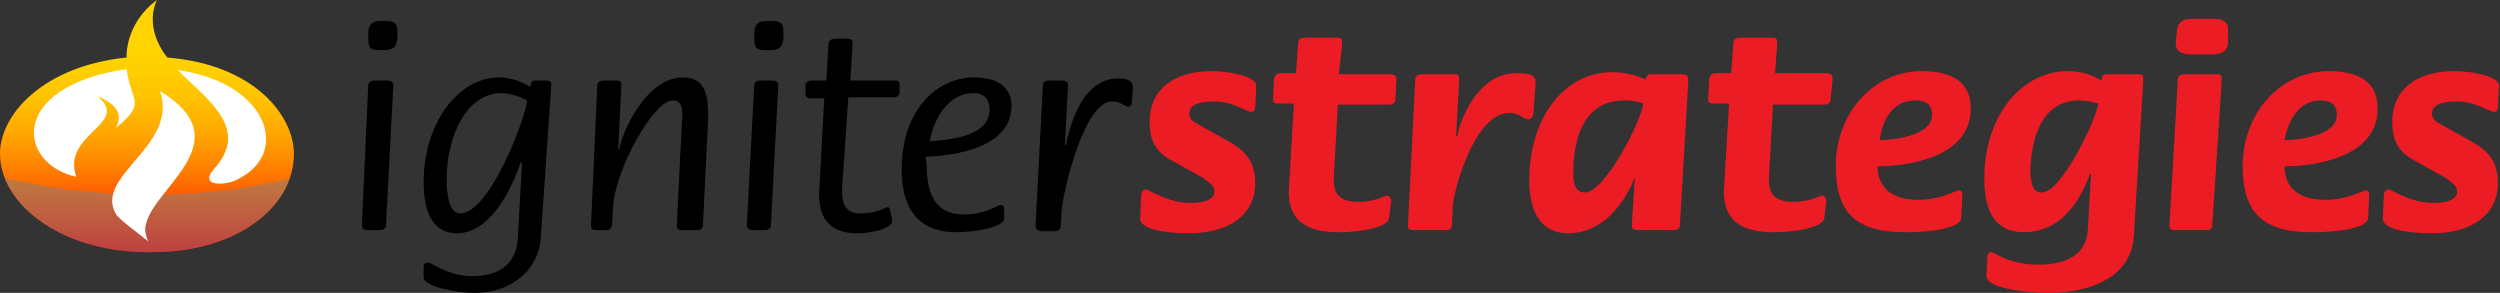 <?xml version="1.0" encoding="utf-8"?>
<!-- Generator: Adobe Illustrator 21.1.0, SVG Export Plug-In . SVG Version: 6.00 Build 0)  -->
<svg version="1.1" id="Layer_1" xmlns="http://www.w3.org/2000/svg" xmlns:xlink="http://www.w3.org/1999/xlink" x="0px" y="0px"
	 viewBox="0 0 239 28" width="239px" height="28px" preserveAspectRatio="xMinYMid" style="enable-background:new 0 0 239 28;" xml:space="preserve">
<rect x="0" y="0" width="239" height="28" fill="#333333" stroke="none"/>
<style type="text/css">
	.st0{fill:#EC1C24;}
	.st1{clip-path:url(#SVGID_2_);}
	.st2{fill:#FFFFFF;}
	.st3{fill:url(#SVGID_3_);}
	.st4{opacity:0.5;fill:#808080;enable-background:new    ;}
</style>
<g>
	<g>
		<path d="M35.2,8.2c0-0.3,0.2-0.5,0.6-0.5H37c0.5,0,0.6,0.2,0.6,0.5l-0.7,13.3c0,0.3-0.2,0.5-0.6,0.5h-1.1c-0.5,0-0.6-0.2-0.6-0.5
			L35.2,8.2z M35.2,3.4c0-1.3,0.5-1.4,1.4-1.4c1.3,0,1.4,0.2,1.4,1.4c0,1.3-0.6,1.4-1.5,1.4C35.3,4.8,35.2,4.6,35.2,3.4z"/>
		<path d="M51.7,22.7c-0.2,3.1-2.8,5.3-6.3,5.3c-1.8,0-4.9-0.6-4.9-1.5v-1c0-0.2,0.1-0.4,0.4-0.4c0.4,0,1.9,1.3,4.3,1.3
			c2.3,0,4.1-1,4.3-3.5l0.4-7.3l-0.1-0.1c-0.4,1.1-2.4,6.8-6.1,6.8c-2.6,0-3.2-2.5-3.2-4.9c0-5.6,3.3-10,7.2-10c1.5,0,2.6,0.7,3,0.9
			c0-0.2,0.1-0.6,0.4-0.6h1.1c0.5,0,0.5,0.2,0.5,0.5L51.7,22.7z M44,20.4c2.8,0,6.2-9,6.4-10.8c-0.2-0.1-1.3-0.7-2.5-0.7
			c-3.1,0-5.2,3.8-5.2,8.3C42.7,18.8,43,20.4,44,20.4z"/>
		<path d="M57.1,8.2c0-0.3,0.2-0.5,0.6-0.5h1.2c0.5,0,0.5,0.2,0.5,0.5l-0.3,6l0.1,0.1c0.2-1.5,2.5-6.9,6.1-6.9c2.3,0,2.4,2,2.4,3.9
			l-0.5,10.2c0,0.3-0.2,0.5-0.6,0.5h-1.3c-0.6,0-0.6-0.2-0.6-0.5l0.5-10c0.1-1.1,0-1.9-0.9-1.9c-1.8,0-5.6,6.7-5.7,10.4l-0.1,1.5
			c0,0.3-0.2,0.5-0.6,0.5H57c-0.5,0-0.5-0.2-0.5-0.5L57.1,8.2z"/>
		<path d="M72.1,8.2c0-0.3,0.2-0.5,0.6-0.5h1.1c0.5,0,0.6,0.2,0.6,0.5l-0.7,13.3c0,0.3-0.2,0.5-0.6,0.5H72c-0.5,0-0.6-0.2-0.6-0.5
			L72.1,8.2z M72.1,3.4c0-1.3,0.5-1.4,1.4-1.4c1.3,0,1.4,0.2,1.4,1.4c0,1.3-0.6,1.4-1.5,1.4C72.2,4.8,72.1,4.6,72.1,3.4z"/>
		<path d="M85.3,21.1c0,0.7-1.8,1.2-3.4,1.2c-2.1,0-3.6-1-3.6-3.7l0.5-9.2h-1.4C77,9.3,77,9.1,77,8.8V8.2c0-0.3,0.2-0.5,0.6-0.5h1.4
			l0.2-3.4c0-0.4,0.2-0.6,0.7-0.6h1.1c0.5,0,0.5,0.2,0.5,0.6l-0.2,3.4h4.3C86,7.7,86,7.9,86,8.2v0.6c0,0.3-0.2,0.5-0.6,0.5h-4.3
			l-0.6,8.8c0,1.4,0.3,2.3,1.7,2.3c1.9,0,2.3-0.6,2.7-0.6c0.1,0,0.2,0.2,0.2,0.3L85.3,21.1L85.3,21.1z"/>
		<path d="M88.6,15.9c0,3,1.1,4.6,3.5,4.6c2.2,0,3.2-0.9,3.6-0.9c0.2,0,0.3,0.2,0.3,0.3v1c0,0.8-2.7,1.3-4.6,1.3c-3,0-5.2-1.6-5.2-6
			c0-5.7,3.4-8.8,6.9-8.8c2.7,0,3.6,1.3,3.6,2.7c0,4.5-6.7,4.8-8.2,4.9L88.6,15.9L88.6,15.9z M88.9,13.5c1-0.1,5.7-0.2,5.7-3
			c0-1-0.5-1.6-1.5-1.6C90.1,8.9,89,12.5,88.9,13.5z"/>
		<path d="M99.7,8.2c0-0.3,0.2-0.5,0.6-0.5h1.2c0.5,0,0.6,0.2,0.6,0.5l-0.3,5.6l0.1,0.1c0.3-1.5,1.4-6.4,5-6.4
			c0.9,0,1.4,0.2,1.4,0.9l-0.1,1.4c0,0.2-0.1,0.4-0.3,0.4c-0.4,0-0.7-0.5-1.6-0.5c-2.7,0-4.7,8.8-4.8,10.4l-0.1,1.5
			c0,0.3-0.2,0.5-0.6,0.5h-1.3C99,22,99,21.7,99,21.5L99.7,8.2z"/>
	</g>
</g>
<g>
	<g>
		<path class="st0" d="M117.6,13.6c1.4,0.8,2.4,1.8,2.4,3.9c0,3.1-2.6,4.8-6.3,4.8c-2.4,0-4.7-0.4-4.7-1.4l0.1-2.3
			c0-0.2,0.2-0.5,0.4-0.5c0.4,0,2,1.3,4.4,1.3c1.4,0,2.2-0.4,2.2-1.1c0-0.6-0.5-0.8-1.1-1.3l-2.7-1.5c-1.8-0.9-2.4-2-2.4-3.9
			c0-3,2.3-4.8,5.9-4.8c1.8,0,4.3,0.5,4.3,1.4l-0.1,2c0,0.2-0.1,0.5-0.3,0.5c-0.6,0-1.8-1-3.6-1c-1.5,0-2.4,0.3-2.4,1.2
			c0,0.4,0.3,0.7,0.7,0.9L117.6,13.6z"/>
		<path class="st0" d="M132.8,20.8c0,0.9-2.6,1.4-4.8,1.4c-3.1,0-4.8-1.1-4.8-3.9l0.5-8.4h-1.5c-0.5,0-0.5-0.2-0.5-0.5l0.1-1.8
			c0-0.3,0.2-0.6,0.6-0.6h1.5l0.2-2.8c0-0.4,0.2-0.6,0.7-0.6h3c0.5,0,0.5,0.2,0.5,0.6L128,7.1h4.9c0.6,0,0.6,0.3,0.6,0.6l-0.1,1.8
			c0,0.3-0.2,0.5-0.6,0.5h-4.9l-0.4,7.1c0,1.5,0.6,2.2,2.4,2.2c1.5,0,2.5-0.6,2.7-0.6c0.2,0,0.4,0.2,0.4,0.5L132.8,20.8z"/>
		<path class="st0" d="M135.3,7.6c0-0.3,0.2-0.5,0.6-0.5h3.1c0.4,0,0.5,0.1,0.5,0.5l-0.3,5.4l0.1,0.1c0.2-1.4,1.9-6.1,5.6-6.1
			c1.3,0,1.9,0.1,1.9,0.9l-0.2,2.9c0,0.3-0.2,0.6-0.5,0.6c-0.5,0-0.8-0.6-1.8-0.6c-3.4,0-5.3,7.5-5.4,8.7l-0.1,2
			c0,0.3-0.2,0.5-0.5,0.5h-3.1c-0.6,0-0.6-0.2-0.6-0.5L135.3,7.6z"/>
		<path class="st0" d="M156.3,16.9L156.3,16.9c-0.4,1.1-2.3,5.4-6.4,5.4c-2.6,0-3.7-2.1-3.7-5c0-6.4,3.6-10.4,7.9-10.4
			c1.8,0,3,0.6,3.2,0.7c0.1-0.2,0.2-0.5,0.4-0.5h3.1c0.5,0,0.6,0.2,0.6,0.6l-0.8,13.8c0,0.3-0.2,0.5-0.7,0.5h-3.3
			c-0.5,0-0.6-0.2-0.6-0.5L156.3,16.9z M151.5,18.4c2,0,5.5-7.1,5.6-8.5c-0.3-0.1-0.8-0.3-1.8-0.3c-4.3,0-4.9,4.4-4.9,7
			C150.4,17.5,150.6,18.4,151.5,18.4z"/>
		<path class="st0" d="M174.4,20.8c0,0.9-2.6,1.4-4.8,1.4c-3.1,0-4.8-1.1-4.8-3.9l0.5-8.4h-1.5c-0.5,0-0.5-0.2-0.5-0.5l0.1-1.8
			c0-0.3,0.2-0.6,0.6-0.6h1.5l0.2-2.8c0-0.4,0.2-0.6,0.7-0.6h3c0.5,0,0.5,0.2,0.5,0.6l-0.2,2.8h4.9c0.6,0,0.6,0.3,0.6,0.6L175,9.5
			c0,0.3-0.2,0.5-0.6,0.5h-4.9l-0.4,7.1c0,1.5,0.6,2.2,2.4,2.2c1.5,0,2.5-0.6,2.7-0.6c0.2,0,0.4,0.2,0.4,0.5L174.4,20.8z"/>
		<path class="st0" d="M187.5,20.8c0,1-2.8,1.4-5.4,1.4c-4.6,0-6.6-1.8-6.6-6.3c0-5.2,3.7-9.1,8.2-9.1c3.4,0,4.7,1.4,4.7,3.6
			c0,4.8-6.4,5.5-8.9,5.5c0,1.3,0.6,3.2,3.9,3.2c2.2,0,3.5-0.9,3.9-0.9c0.2,0,0.3,0.2,0.3,0.4L187.5,20.8z M179.7,13.4
			c0.9,0,5-0.3,5-2.4c0-0.8-0.3-1.4-1.6-1.4C180.8,9.6,179.9,11.7,179.7,13.4z"/>
		<path class="st0" d="M204,22.5c-0.2,3.9-4,5.5-8.2,5.5c-2.4,0-5.9-0.5-5.9-1.6l0.1-1.9c0-0.2,0.2-0.4,0.3-0.4
			c0.5,0,1.6,1.2,4.6,1.2c2.7,0,4.6-1,4.7-3.4l0.3-5.2l-0.1-0.1c-0.4,1.1-2,5.6-6.3,5.6c-2.7,0-3.8-1.9-3.8-5.1
			c0-6.1,3.6-10.3,8-10.3c1.8,0,2.8,0.7,3.2,0.9c0.1-0.3,0-0.6,0.5-0.6h3c0.5,0,0.5,0.1,0.5,0.6L204,22.5z M195.2,18.4
			c1.9,0,5.2-7,5.4-8.5c-0.3-0.1-1.1-0.3-1.8-0.3c-4.1,0-4.7,4.6-4.7,7.1C194.2,17.5,194.3,18.4,195.2,18.4z"/>
		<path class="st0" d="M208.2,7.6c0-0.3,0.2-0.5,0.6-0.5h3.1c0.4,0,0.5,0.1,0.5,0.5l-0.9,13.9c0,0.3-0.2,0.5-0.5,0.5H208
			c-0.6,0-0.6-0.2-0.6-0.5L208.2,7.6z M209.4,5.2c-1,0-1.4-0.4-1.4-1.1l0.1-1.1c0.1-0.9,0.6-1.2,1.5-1.2h2c1,0,1.4,0.3,1.4,1.1
			L213,4.1c-0.1,0.9-0.7,1.1-1.7,1.1L209.4,5.2L209.4,5.2z"/>
		<path class="st0" d="M226.4,20.8c0,1-2.8,1.4-5.4,1.4c-4.6,0-6.6-1.8-6.6-6.3c0-5.2,3.7-9.1,8.2-9.1c3.4,0,4.7,1.4,4.7,3.6
			c0,4.8-6.4,5.5-8.9,5.5c0,1.3,0.6,3.2,3.9,3.2c2.2,0,3.5-0.9,3.9-0.9c0.2,0,0.3,0.2,0.3,0.4L226.4,20.8z M218.4,13.4
			c0.9,0,5-0.3,5-2.4c0-0.8-0.3-1.4-1.6-1.4C219.7,9.6,218.7,11.7,218.4,13.4z"/>
		<path class="st0" d="M236.4,13.6c1.4,0.8,2.4,1.8,2.4,3.9c0,3.1-2.6,4.8-6.3,4.8c-2.4,0-4.7-0.4-4.7-1.4l0.1-2.3
			c0-0.2,0.2-0.5,0.4-0.5c0.4,0,2,1.3,4.4,1.3c1.4,0,2.2-0.4,2.2-1.1c0-0.6-0.5-0.8-1.1-1.3l-2.7-1.5c-1.8-0.9-2.4-2-2.4-3.9
			c0-3,2.3-4.8,5.9-4.8c1.8,0,4.3,0.5,4.3,1.4l-0.1,2c0,0.2-0.1,0.5-0.3,0.5c-0.6,0-1.8-1-3.6-1c-1.5,0-2.4,0.3-2.4,1.2
			c0,0.4,0.3,0.7,0.7,0.9L236.4,13.6z"/>
	</g>
</g>
<g>
	<g>
		<defs>
			<path id="SVGID_1_" d="M28.1,14.7c0-3.5-3.6-8.5-12.1-9.2c0,0-2.3-2.6-1-5.5c-3.1,2.3-2.9,5.5-2.9,5.5C4.2,6.3,0,10.9,0,14.7
				c0,4.9,6.1,9.7,15,9.4l0,0C22.5,24,28.1,19.9,28.1,14.7z"/>
		</defs>
		<clipPath id="SVGID_2_">
			<use xlink:href="#SVGID_1_"  style="overflow:visible;"/>
		</clipPath>
		<g class="st1">
			<ellipse class="st2" cx="14.1" cy="14.7" rx="13.4" ry="8.7"/>
			
				<linearGradient id="SVGID_3_" gradientUnits="userSpaceOnUse" x1="14.045" y1="5.883" x2="14.045" y2="30" gradientTransform="matrix(1 0 0 -1 0 30)">
				<stop  offset="0" style="stop-color:#FF0000"/>
				<stop  offset="0.101" style="stop-color:#FF2C00"/>
				<stop  offset="0.232" style="stop-color:#FF5F00"/>
				<stop  offset="0.361" style="stop-color:#FF8900"/>
				<stop  offset="0.486" style="stop-color:#FFAA00"/>
				<stop  offset="0.606" style="stop-color:#FFC100"/>
				<stop  offset="0.717" style="stop-color:#FFCF00"/>
				<stop  offset="0.813" style="stop-color:#FFD400"/>
			</linearGradient>
			<path class="st3" d="M28.1,14.7c0-3.5-3.6-8.5-12.1-9.2c0,0-2.3-2.6-1-5.5c-3.1,2.3-2.9,5.5-2.9,5.5C4.2,6.3,0,10.9,0,14.7
				c0,4.9,6.1,9.7,15,9.4l0,0C22.5,24,28.1,19.9,28.1,14.7z M7.3,16.9c-5.6-1.2-6.6-8.6,4.8-10.3c0.4,3.1,2,3.2-1,5.6
				c0.2-0.5,1-1.9-1.8-3C12.6,11.8,5.8,12.8,7.3,16.9z M14,21.3c-0.2,0.6-0.1,1.2,0.2,1.8c-1-0.8-2.8-2.1-3.1-2.6
				c-2.2-3.7,6-6.5,4.2-11.8C23,13.4,15,17.7,14,21.3z M22.8,17.1c-0.9,0.6-4,0.9-2.3-1c3.4-3.8-0.6-6.5-3.5-9.4
				C25.6,7.9,27.8,14.6,22.8,17.1z"/>
			<path class="st4" d="M15.6,18.6c-0.7,0.9-1.4,1.8-1.6,2.7c-0.2,0.6-0.1,1.2,0.2,1.8c-1-0.8-2.8-2.1-3.1-2.6
				c-0.4-0.7-0.5-1.3-0.3-2c-3.9-0.2-7.6-0.8-10.8-1.6C1.4,21.5,7.2,25,14.1,25s12.7-3.5,14.2-8.1C24.6,17.9,20.2,18.5,15.6,18.6z"
				/>
		</g>
	</g>
</g>
</svg>
